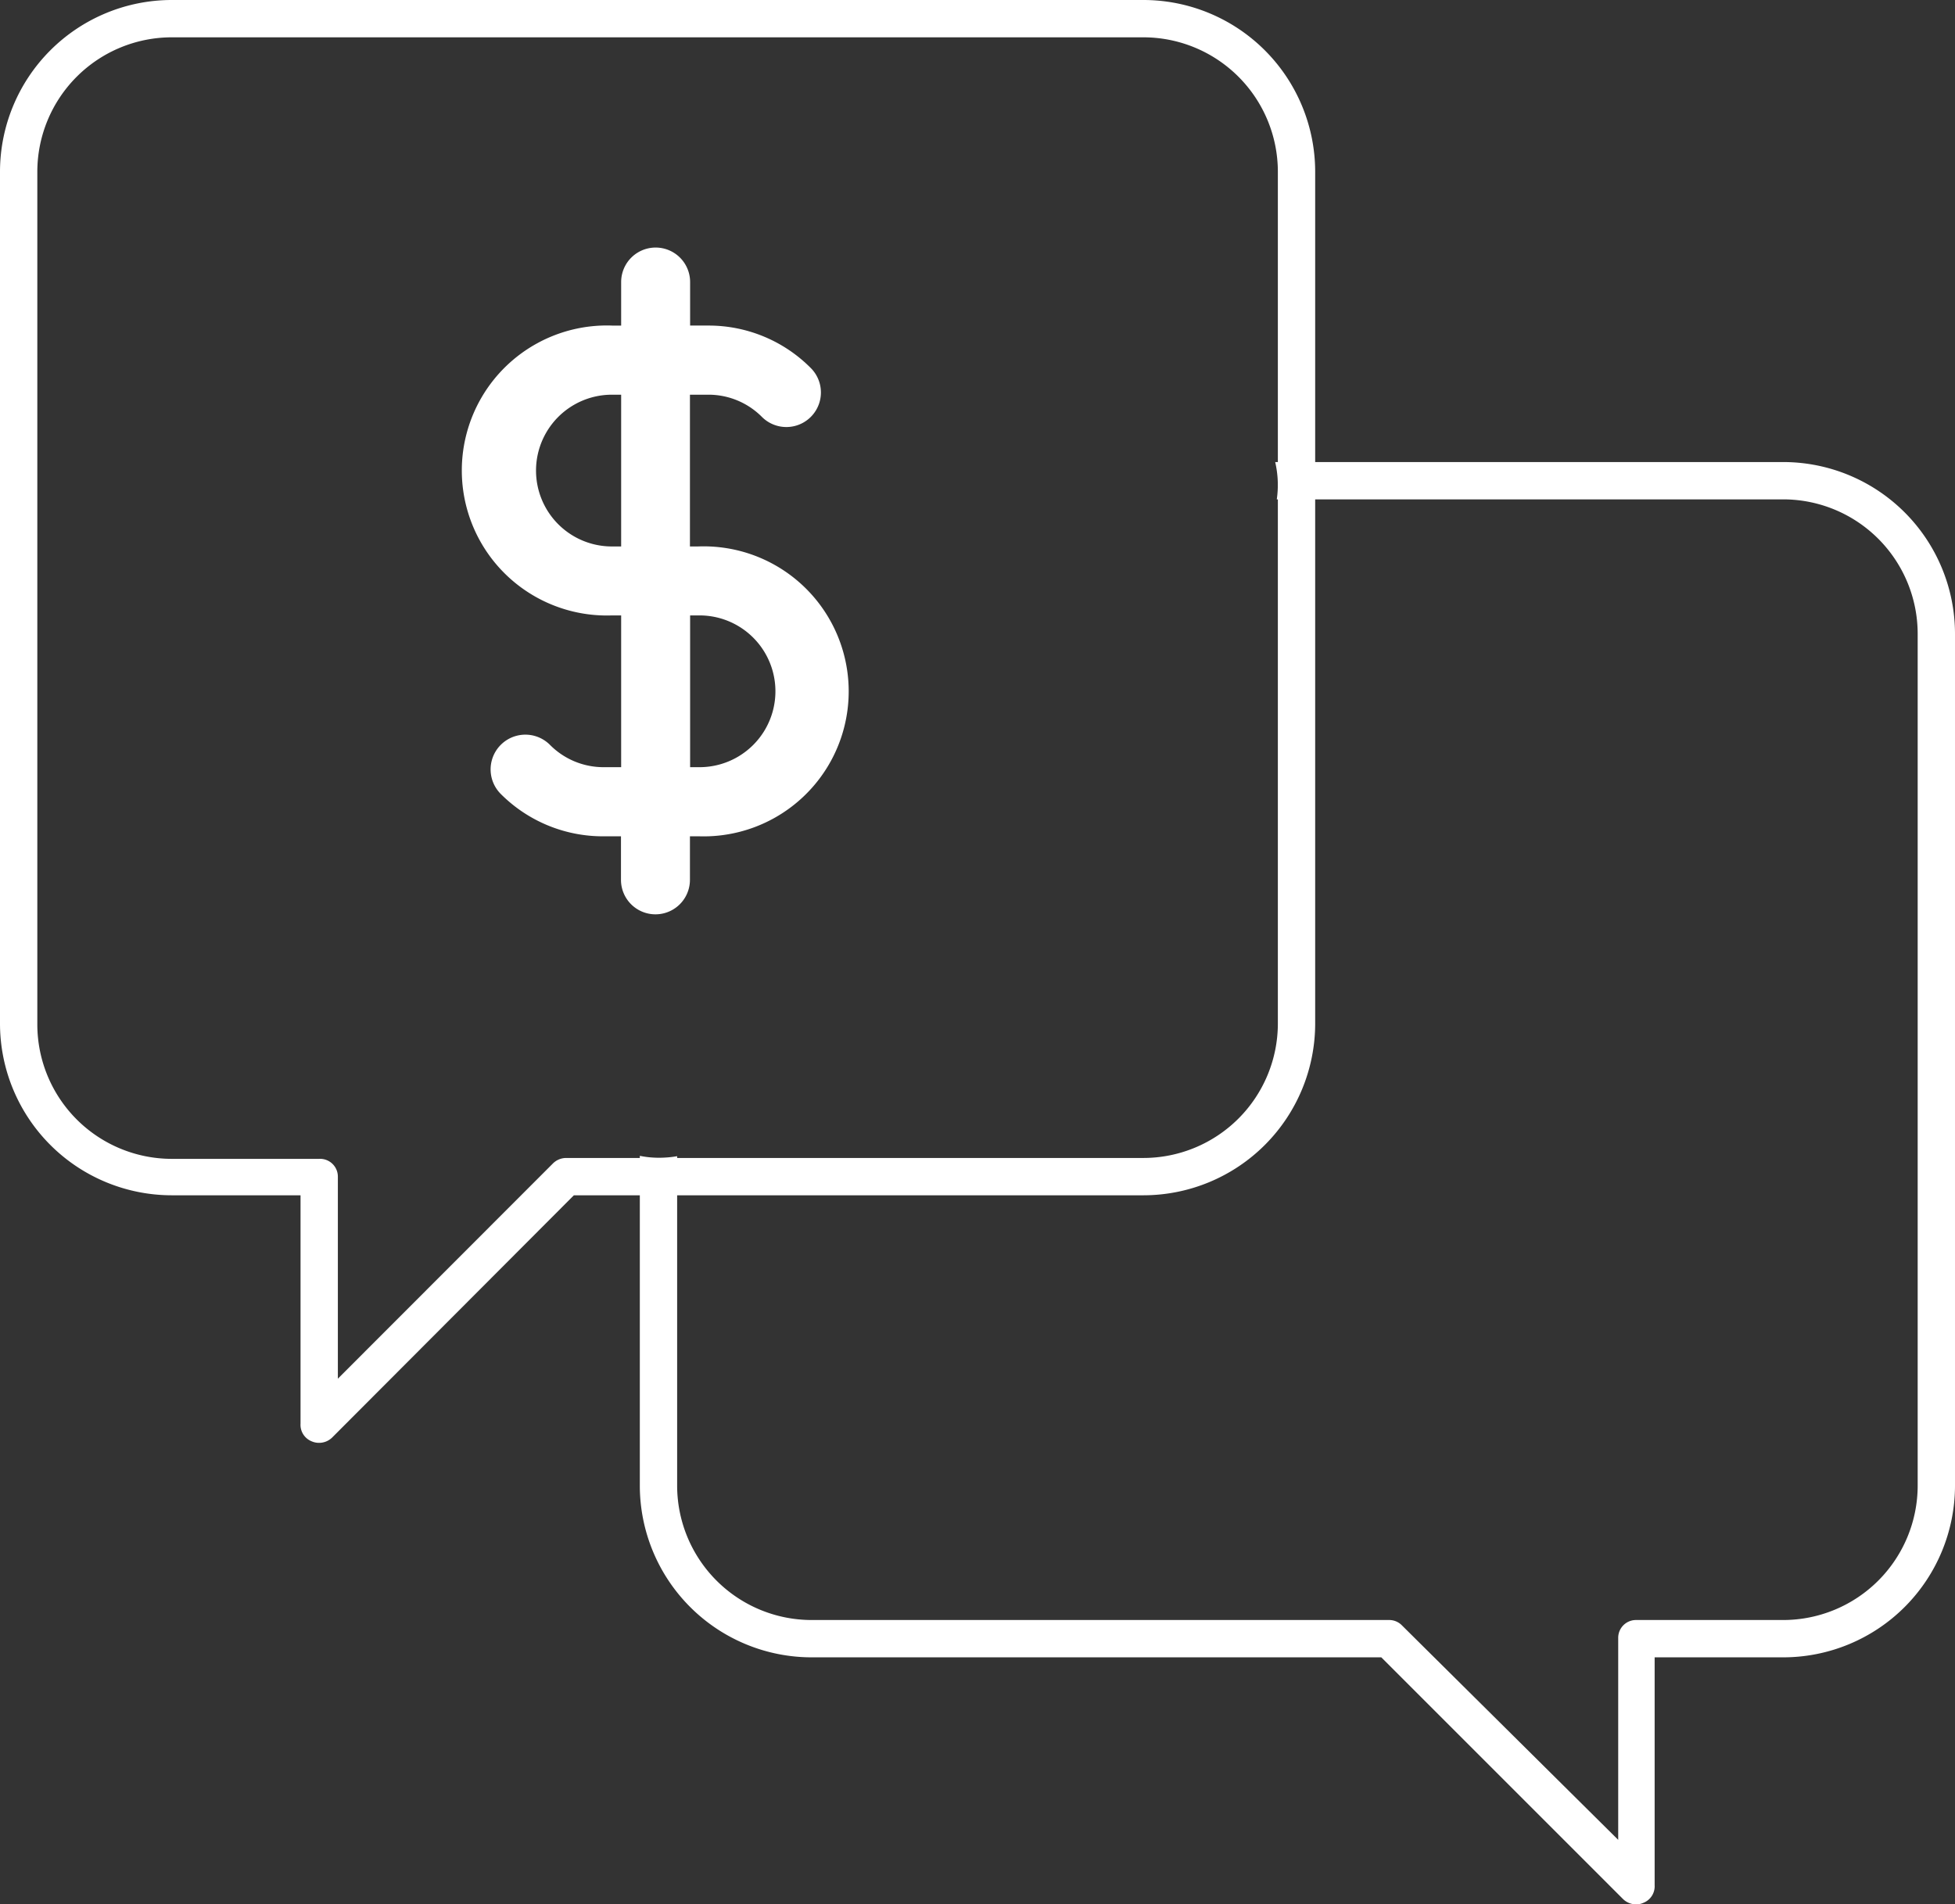 <svg id="Layer_1" data-name="Layer 1" xmlns="http://www.w3.org/2000/svg" viewBox="0 0 110 107.16"><rect x="0" y="0" width="110" height="107.16" fill="#333333" stroke="none"/><defs><style>.cls-1{fill:#fff;}</style></defs><path class="cls-1" d="M114.17,41.61H85.58a5.7,5.7,0,0,1,.09,2.1h28.5a7.57,7.57,0,0,1,7.56,7.56V99.21a7.57,7.57,0,0,1-7.56,7.56h-8.29a1,1,0,0,0-1,1v11.37L92.72,107.08a1,1,0,0,0-.74-.31H59.49a7.57,7.57,0,0,1-7.56-7.56V80.67a6.19,6.19,0,0,1-1,.09,5.54,5.54,0,0,1-1.1-.11V99.21a9.67,9.67,0,0,0,9.66,9.66H91.55l13.59,13.59a1.05,1.05,0,0,0,.74.31.92.92,0,0,0,.4-.08,1,1,0,0,0,.65-1V108.87h7.24a9.67,9.67,0,0,0,9.66-9.66V51.27A9.67,9.67,0,0,0,114.17,41.61Z" transform="translate(-13.83 -15.61)"/><path class="cls-1" d="M78.17,15.61H23.49a9.67,9.67,0,0,0-9.66,9.66V73.21a9.67,9.67,0,0,0,9.66,9.66h7.25V95.72a1,1,0,0,0,.64,1,1,1,0,0,0,.41.08,1.05,1.05,0,0,0,.74-.31L46.12,82.87H78.17a9.67,9.67,0,0,0,9.66-9.66V25.27A9.67,9.67,0,0,0,78.17,15.61Zm7.56,57.6a7.57,7.57,0,0,1-7.56,7.56H45.69a1.06,1.06,0,0,0-.75.31L32.84,93.19V81.82a1,1,0,0,0-1.05-1h-8.3a7.57,7.57,0,0,1-7.56-7.56V25.27a7.57,7.57,0,0,1,7.56-7.56H78.17a7.57,7.57,0,0,1,7.56,7.56V42.71a2.54,2.54,0,0,1,0,.39Z" transform="translate(-13.83 -15.61)"/><path class="cls-1" d="M48.78,31.48v2.45h-.52a8.16,8.16,0,1,0,0,16.31h.52v8.54h-1a4.24,4.24,0,0,1-3-1.25A1.94,1.94,0,0,0,42,60.28a8.11,8.11,0,0,0,5.77,2.39h1v2.45a1.94,1.94,0,1,0,3.88,0V62.67h.53a8.16,8.16,0,1,0-.08-16.31h-.45V37.82h1.05a4.24,4.24,0,0,1,3,1.25,1.94,1.94,0,0,0,2.75-2.75,8.09,8.09,0,0,0-5.76-2.39H52.66V31.48a1.94,1.94,0,1,0-3.88,0Zm4.41,18.76a4.27,4.27,0,0,1,0,8.54h-.53V50.24Zm-4.41-3.88h-.52a4.27,4.27,0,0,1,0-8.54h.52Z" transform="translate(-13.83 -15.61)"/></svg>